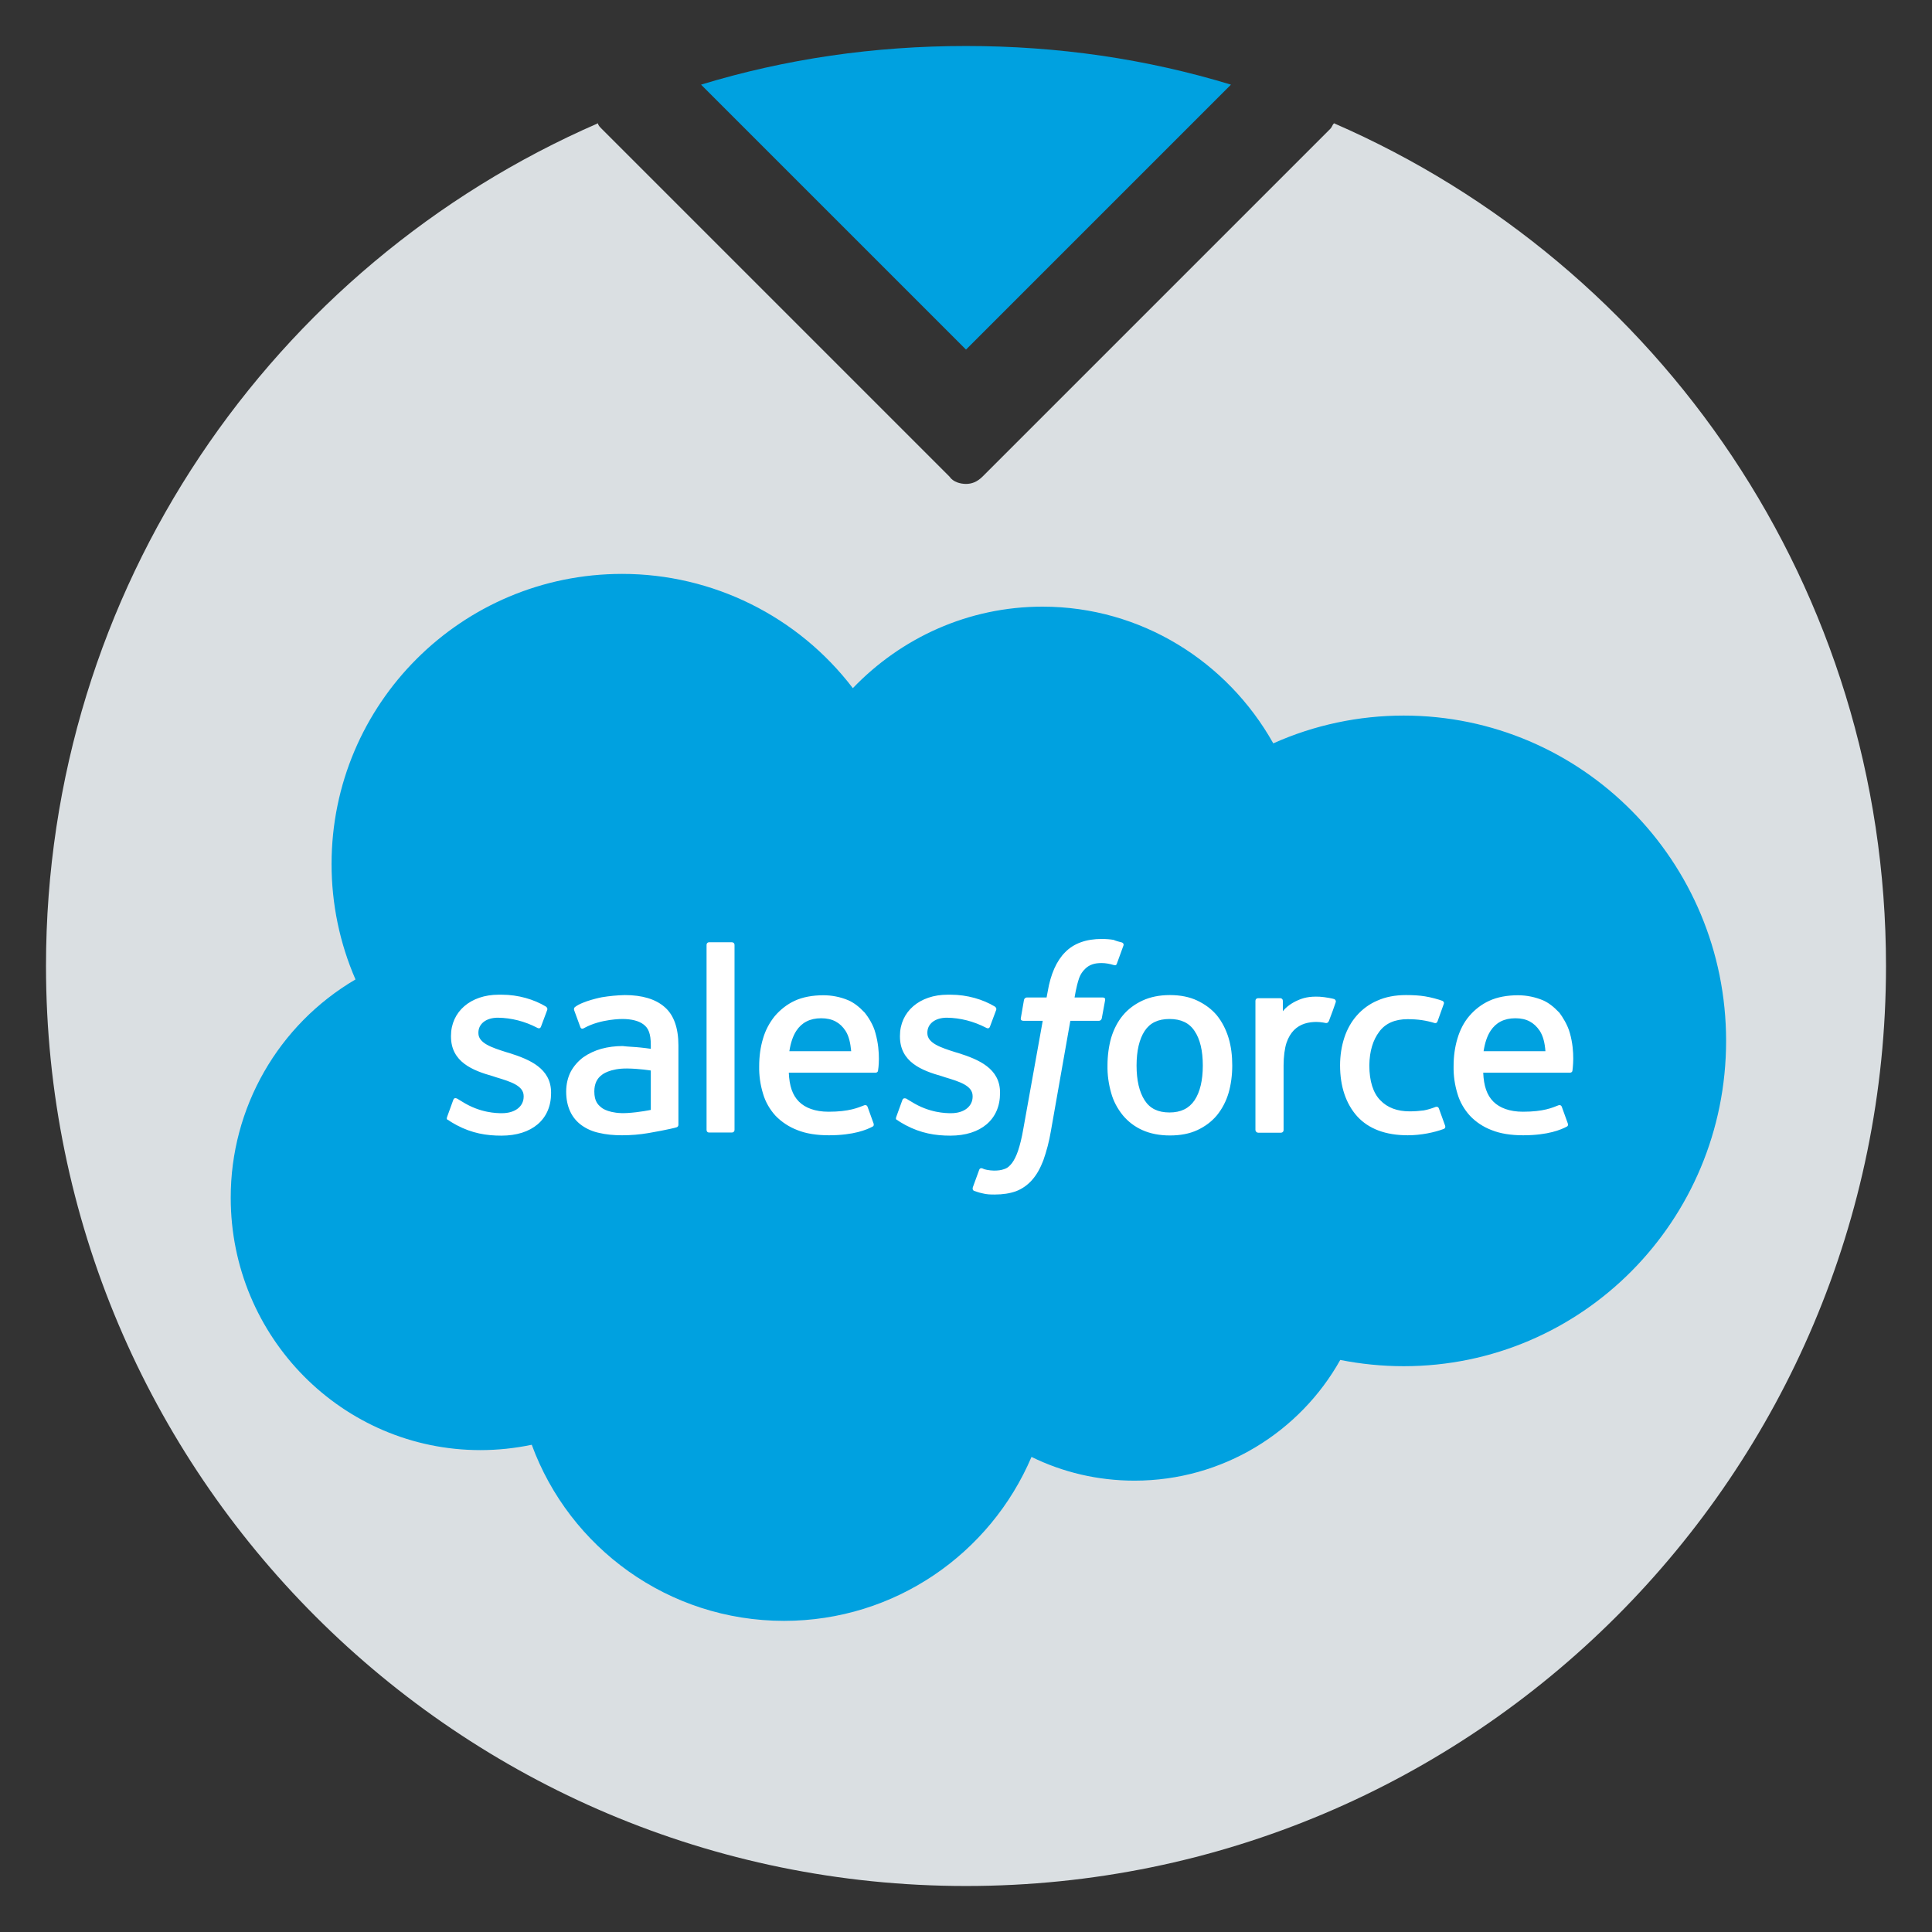 <?xml version="1.0" encoding="utf-8"?>
<!-- Generator: Adobe Illustrator 28.0.0, SVG Export Plug-In . SVG Version: 6.00 Build 0)  -->
<svg version="1.1" id="Layer_1" xmlns="http://www.w3.org/2000/svg" xmlns:xlink="http://www.w3.org/1999/xlink" x="0px" y="0px"
	 viewBox="0 0 105 105" style="enable-background:new 0 0 105 105;" xml:space="preserve">
<rect x="0" y="0" width="105" height="105" fill="#333333" stroke="none"/>
<style type="text/css">
	.st0{fill:#DADFE2;}
	.st1{fill-rule:evenodd;clip-rule:evenodd;fill:#00A1E0;}
	.st2{fill-rule:evenodd;clip-rule:evenodd;fill:#FFFFFF;}
	.st3{fill:#00A1E0;}
</style>
<g>
	<path class="st0" d="M72.5,6.7c-0.1,0.1-0.1,0.2-0.2,0.3L53.4,25.9c-0.3,0.3-0.6,0.4-0.9,0.4s-0.7-0.1-0.9-0.4L32.7,7
		c-0.1-0.1-0.2-0.2-0.2-0.3c-17.7,7.7-30,25.3-30,45.8c0,27.6,22.4,50,50,50s50-22.4,50-50C102.5,32,90.2,14.4,72.5,6.7z"/>
</g>
<g>
	<g>
		<path class="st1" d="M46.35,37.4c2.62-2.73,6.27-4.43,10.31-4.43c5.36,0,10.05,2.99,12.54,7.43c2.23-1,4.65-1.51,7.09-1.51
			c9.68,0,17.52,7.91,17.52,17.68s-7.84,17.68-17.52,17.68c-1.18,0-2.34-0.12-3.45-0.34c-2.19,3.91-6.38,6.56-11.18,6.56
			c-2.01,0-3.91-0.46-5.6-1.29c-2.23,5.24-7.41,8.91-13.45,8.91c-6.29,0-11.66-3.98-13.71-9.57c-0.92,0.19-1.85,0.29-2.79,0.29
			c-7.49,0-13.57-6.14-13.57-13.71c-0.01-4.88,2.57-9.4,6.78-11.87c-0.86-1.98-1.3-4.11-1.3-6.27c0-8.71,7.07-15.77,15.79-15.77
			C38.73,31.19,43.37,33.49,46.35,37.4"/>
		<path class="st2" d="M24.3,60.7l0.33-0.91c0.05-0.16,0.17-0.1,0.22-0.08c0.09,0.05,0.16,0.1,0.28,0.17
			c0.97,0.61,1.87,0.62,2.15,0.62c0.73,0,1.18-0.38,1.18-0.9v-0.03c0-0.56-0.69-0.78-1.49-1.02l-0.18-0.06
			c-1.1-0.31-2.28-0.77-2.28-2.16v-0.03c0-1.32,1.07-2.24,2.59-2.24l0.17,0c0.9,0,1.76,0.26,2.39,0.64c0.06,0.04,0.11,0.1,0.08,0.19
			l-0.34,0.91c-0.06,0.16-0.22,0.05-0.22,0.05c-0.65-0.34-1.38-0.53-2.12-0.54c-0.65,0-1.06,0.34-1.06,0.81v0.03
			c0,0.54,0.71,0.78,1.54,1.04l0.14,0.04c1.1,0.35,2.27,0.83,2.27,2.15v0.03c0,1.43-1.04,2.31-2.7,2.31c-0.82,0-1.6-0.13-2.43-0.57
			c-0.16-0.09-0.31-0.17-0.46-0.28C24.32,60.86,24.25,60.84,24.3,60.7L24.3,60.7z M48.71,60.7l0.33-0.91
			c0.05-0.15,0.19-0.09,0.22-0.08c0.09,0.06,0.16,0.1,0.28,0.17c0.97,0.61,1.87,0.62,2.15,0.62c0.72,0,1.17-0.38,1.17-0.9v-0.03
			c0-0.56-0.69-0.78-1.49-1.02l-0.18-0.06c-1.1-0.31-2.28-0.77-2.28-2.16v-0.03c0-1.32,1.07-2.24,2.59-2.24l0.17,0
			c0.9,0,1.76,0.26,2.39,0.64c0.06,0.04,0.11,0.1,0.08,0.19c-0.03,0.08-0.31,0.83-0.34,0.91c-0.06,0.16-0.22,0.05-0.22,0.05
			c-0.66-0.34-1.38-0.53-2.12-0.54c-0.65,0-1.06,0.34-1.06,0.81v0.03c0,0.54,0.71,0.78,1.54,1.04l0.14,0.04
			c1.1,0.35,2.27,0.83,2.27,2.15v0.03c0,1.43-1.04,2.31-2.7,2.31c-0.82,0-1.6-0.13-2.43-0.57c-0.16-0.09-0.31-0.17-0.46-0.28
			C48.73,60.86,48.66,60.84,48.71,60.7z M66.77,56.41c0.14,0.46,0.2,0.96,0.2,1.5c0,0.53-0.07,1.04-0.2,1.49
			c-0.13,0.44-0.34,0.85-0.63,1.21c-0.29,0.35-0.66,0.62-1.07,0.81c-0.43,0.2-0.93,0.29-1.49,0.29s-1.07-0.1-1.49-0.29
			c-0.41-0.18-0.78-0.46-1.07-0.81c-0.29-0.36-0.51-0.77-0.63-1.21c-0.14-0.49-0.21-0.99-0.2-1.5c0-0.53,0.07-1.04,0.2-1.5
			c0.14-0.46,0.35-0.87,0.63-1.21c0.29-0.35,0.66-0.62,1.07-0.81c0.43-0.2,0.93-0.3,1.49-0.3c0.57,0,1.07,0.1,1.49,0.3
			c0.42,0.2,0.79,0.47,1.07,0.81C66.42,55.54,66.63,55.95,66.77,56.41z M65.37,57.91c0-0.81-0.15-1.44-0.45-1.88
			c-0.29-0.44-0.74-0.65-1.36-0.65s-1.06,0.21-1.35,0.65c-0.29,0.44-0.44,1.08-0.44,1.88c0,0.81,0.15,1.44,0.44,1.89
			c0.29,0.45,0.73,0.66,1.35,0.66c0.62,0,1.06-0.22,1.36-0.66C65.22,59.35,65.37,58.71,65.37,57.91z M78.2,60.24l0.34,0.94
			c0.04,0.12-0.06,0.17-0.06,0.17c-0.53,0.2-1.26,0.35-1.97,0.35c-1.21,0-2.13-0.35-2.75-1.03c-0.61-0.68-0.93-1.62-0.93-2.77
			c0-0.53,0.08-1.04,0.23-1.5c0.15-0.46,0.38-0.87,0.68-1.21c0.31-0.35,0.69-0.63,1.12-0.81c0.44-0.2,0.97-0.3,1.55-0.3
			c0.39,0,0.74,0.02,1.04,0.07c0.32,0.05,0.75,0.17,0.93,0.24c0.03,0.01,0.12,0.06,0.09,0.16c-0.13,0.37-0.22,0.61-0.34,0.95
			c-0.05,0.14-0.16,0.1-0.16,0.1c-0.46-0.14-0.9-0.21-1.47-0.21c-0.69,0-1.21,0.23-1.54,0.68c-0.34,0.45-0.53,1.05-0.54,1.83
			c0,0.86,0.21,1.51,0.6,1.9c0.38,0.4,0.92,0.6,1.59,0.6c0.27,0,0.53-0.02,0.76-0.05c0.23-0.04,0.44-0.11,0.65-0.19
			C78.02,60.16,78.15,60.11,78.2,60.24z M85.32,56.15c0.3,1.06,0.14,1.98,0.14,2.03c-0.01,0.12-0.14,0.12-0.14,0.12l-4.71,0
			c0.03,0.72,0.2,1.22,0.55,1.57c0.34,0.34,0.88,0.55,1.61,0.55c1.12,0,1.6-0.22,1.93-0.35c0,0,0.13-0.05,0.18,0.08l0.31,0.86
			c0.06,0.14,0.01,0.2-0.04,0.22c-0.3,0.16-1.01,0.47-2.37,0.47c-0.66,0-1.24-0.09-1.71-0.28c-0.45-0.17-0.86-0.44-1.18-0.78
			c-0.31-0.34-0.55-0.75-0.68-1.2c-0.15-0.49-0.22-0.99-0.21-1.5c0-0.53,0.07-1.04,0.21-1.5c0.14-0.47,0.35-0.88,0.64-1.22
			c0.3-0.35,0.67-0.64,1.09-0.83c0.43-0.2,0.97-0.3,1.56-0.3c0.5,0,0.96,0.11,1.35,0.27c0.3,0.13,0.59,0.35,0.9,0.68
			C84.91,55.25,85.2,55.7,85.32,56.15L85.32,56.15z M80.63,57.13h3.36c-0.03-0.43-0.12-0.82-0.31-1.11c-0.3-0.44-0.7-0.68-1.32-0.68
			c-0.62,0-1.06,0.24-1.35,0.68C80.82,56.31,80.7,56.68,80.63,57.13L80.63,57.13z M47.58,56.15c0.3,1.06,0.15,1.98,0.14,2.03
			c-0.01,0.12-0.14,0.12-0.14,0.12l-4.71,0c0.03,0.72,0.2,1.22,0.55,1.57c0.34,0.34,0.88,0.55,1.61,0.55c1.12,0,1.6-0.22,1.94-0.35
			c0,0,0.13-0.05,0.18,0.08l0.31,0.86c0.06,0.14,0.01,0.2-0.04,0.22c-0.3,0.16-1.01,0.47-2.37,0.47c-0.66,0-1.24-0.09-1.71-0.28
			c-0.45-0.17-0.86-0.44-1.19-0.78c-0.31-0.34-0.55-0.75-0.68-1.2c-0.15-0.49-0.22-0.99-0.21-1.5c0-0.53,0.07-1.04,0.21-1.5
			c0.13-0.45,0.35-0.86,0.64-1.22c0.3-0.35,0.67-0.64,1.08-0.83c0.43-0.2,0.97-0.3,1.56-0.3c0.46,0,0.92,0.09,1.35,0.27
			c0.3,0.13,0.59,0.35,0.9,0.68C47.17,55.25,47.47,55.7,47.58,56.15z M42.9,57.13h3.36c-0.04-0.43-0.12-0.82-0.31-1.11
			c-0.29-0.44-0.7-0.68-1.32-0.68c-0.62,0-1.06,0.24-1.35,0.68C43.09,56.31,42.97,56.68,42.9,57.13L42.9,57.13z M34.59,56.91
			c0,0,0.37,0.03,0.78,0.09v-0.2c0-0.63-0.13-0.92-0.39-1.12c-0.26-0.2-0.66-0.3-1.16-0.3c0,0-1.15-0.01-2.05,0.48
			c-0.04,0.02-0.08,0.04-0.08,0.04s-0.11,0.04-0.15-0.08l-0.33-0.9c-0.05-0.13,0.04-0.19,0.04-0.19c0.42-0.33,1.45-0.53,1.45-0.53
			c0.42-0.07,0.84-0.11,1.26-0.12c0.94,0,1.67,0.22,2.16,0.65c0.5,0.43,0.75,1.14,0.75,2.08l0,4.31c0,0,0.01,0.12-0.11,0.15
			c0,0-0.17,0.05-0.33,0.08c-0.16,0.04-0.72,0.15-1.19,0.23c-0.47,0.08-0.95,0.12-1.43,0.12c-0.46,0-0.88-0.04-1.25-0.13
			c-0.34-0.07-0.67-0.21-0.96-0.42c-0.26-0.19-0.47-0.44-0.61-0.74c-0.14-0.3-0.22-0.66-0.22-1.08c0-0.41,0.09-0.78,0.25-1.09
			c0.17-0.31,0.4-0.57,0.68-0.78c0.3-0.21,0.63-0.36,0.98-0.46c0.37-0.1,0.76-0.15,1.16-0.15C34.15,56.89,34.4,56.89,34.59,56.91
			L34.59,56.91z M32.72,60.22c0,0,0.42,0.33,1.38,0.27c0.67-0.04,1.27-0.17,1.27-0.17v-2.14c0,0-0.6-0.1-1.28-0.11
			c-0.96-0.01-1.37,0.34-1.37,0.34c-0.28,0.2-0.42,0.5-0.42,0.91c0,0.26,0.05,0.47,0.14,0.61C32.51,60.03,32.53,60.07,32.72,60.22z
			 M72.59,54.48c-0.04,0.13-0.27,0.77-0.36,0.99c-0.03,0.08-0.08,0.14-0.17,0.13c0,0-0.27-0.06-0.52-0.06
			c-0.17,0-0.41,0.02-0.63,0.09c-0.22,0.07-0.42,0.19-0.58,0.35c-0.17,0.17-0.31,0.4-0.41,0.69c-0.1,0.3-0.16,0.76-0.16,1.24v3.51
			c0,0.08-0.06,0.14-0.14,0.14c0,0,0,0,0,0h-1.24c-0.08,0-0.14-0.06-0.15-0.14c0,0,0,0,0,0v-7.03c0-0.08,0.06-0.14,0.14-0.14h1.21
			c0.08,0,0.14,0.06,0.14,0.14v0.57c0.18-0.24,0.5-0.46,0.8-0.59c0.29-0.13,0.62-0.23,1.21-0.2c0.31,0.02,0.71,0.1,0.79,0.13
			C72.59,54.34,72.62,54.41,72.59,54.48C72.59,54.48,72.59,54.48,72.59,54.48z M60.97,51.22c0.03,0.01,0.12,0.06,0.09,0.16
			l-0.36,0.99c-0.03,0.07-0.05,0.12-0.2,0.07c-0.2-0.06-0.42-0.1-0.63-0.1c-0.19,0-0.36,0.02-0.5,0.07
			c-0.15,0.05-0.28,0.13-0.39,0.24c-0.15,0.14-0.26,0.31-0.33,0.5c-0.17,0.5-0.24,1.03-0.25,1.06h1.51c0.13,0,0.17,0.06,0.15,0.15
			l-0.18,0.98c-0.03,0.14-0.16,0.14-0.16,0.14h-1.55l-1.06,6.01c-0.09,0.54-0.23,1.07-0.41,1.58c-0.17,0.43-0.34,0.75-0.61,1.06
			c-0.24,0.27-0.53,0.48-0.87,0.61c-0.33,0.12-0.72,0.18-1.16,0.18c-0.21,0-0.43,0-0.69-0.07c-0.15-0.03-0.29-0.08-0.43-0.13
			c-0.06-0.02-0.1-0.09-0.07-0.19c0.03-0.09,0.31-0.86,0.35-0.96c0.05-0.12,0.17-0.07,0.17-0.07c0.08,0.04,0.14,0.06,0.25,0.08
			c0.11,0.02,0.26,0.04,0.38,0.04c0.21,0,0.39-0.02,0.55-0.08c0.2-0.06,0.31-0.18,0.43-0.33c0.12-0.16,0.23-0.38,0.33-0.67
			c0.1-0.3,0.2-0.69,0.28-1.16l1.06-5.9h-1.04c-0.12,0-0.17-0.06-0.15-0.15l0.17-0.98c0.03-0.14,0.16-0.14,0.16-0.14h1.07l0.06-0.32
			c0.16-0.95,0.48-1.67,0.95-2.14c0.47-0.48,1.14-0.72,1.99-0.72c0.24,0,0.46,0.02,0.64,0.05C60.68,51.15,60.82,51.18,60.97,51.22z
			 M39.92,61.41c0,0.08-0.06,0.14-0.14,0.14h-1.25c-0.08,0-0.13-0.06-0.13-0.14V51.35c0-0.08,0.06-0.14,0.13-0.14h1.25
			c0.08,0,0.14,0.06,0.14,0.14C39.92,51.36,39.92,61.41,39.92,61.41z"/>
	</g>
</g>
<path class="st3" d="M66.9,4.6c-4.6-1.4-9.4-2.1-14.4-2.1s-9.8,0.7-14.4,2.1L52.5,19L66.9,4.6z"/>
</svg>
